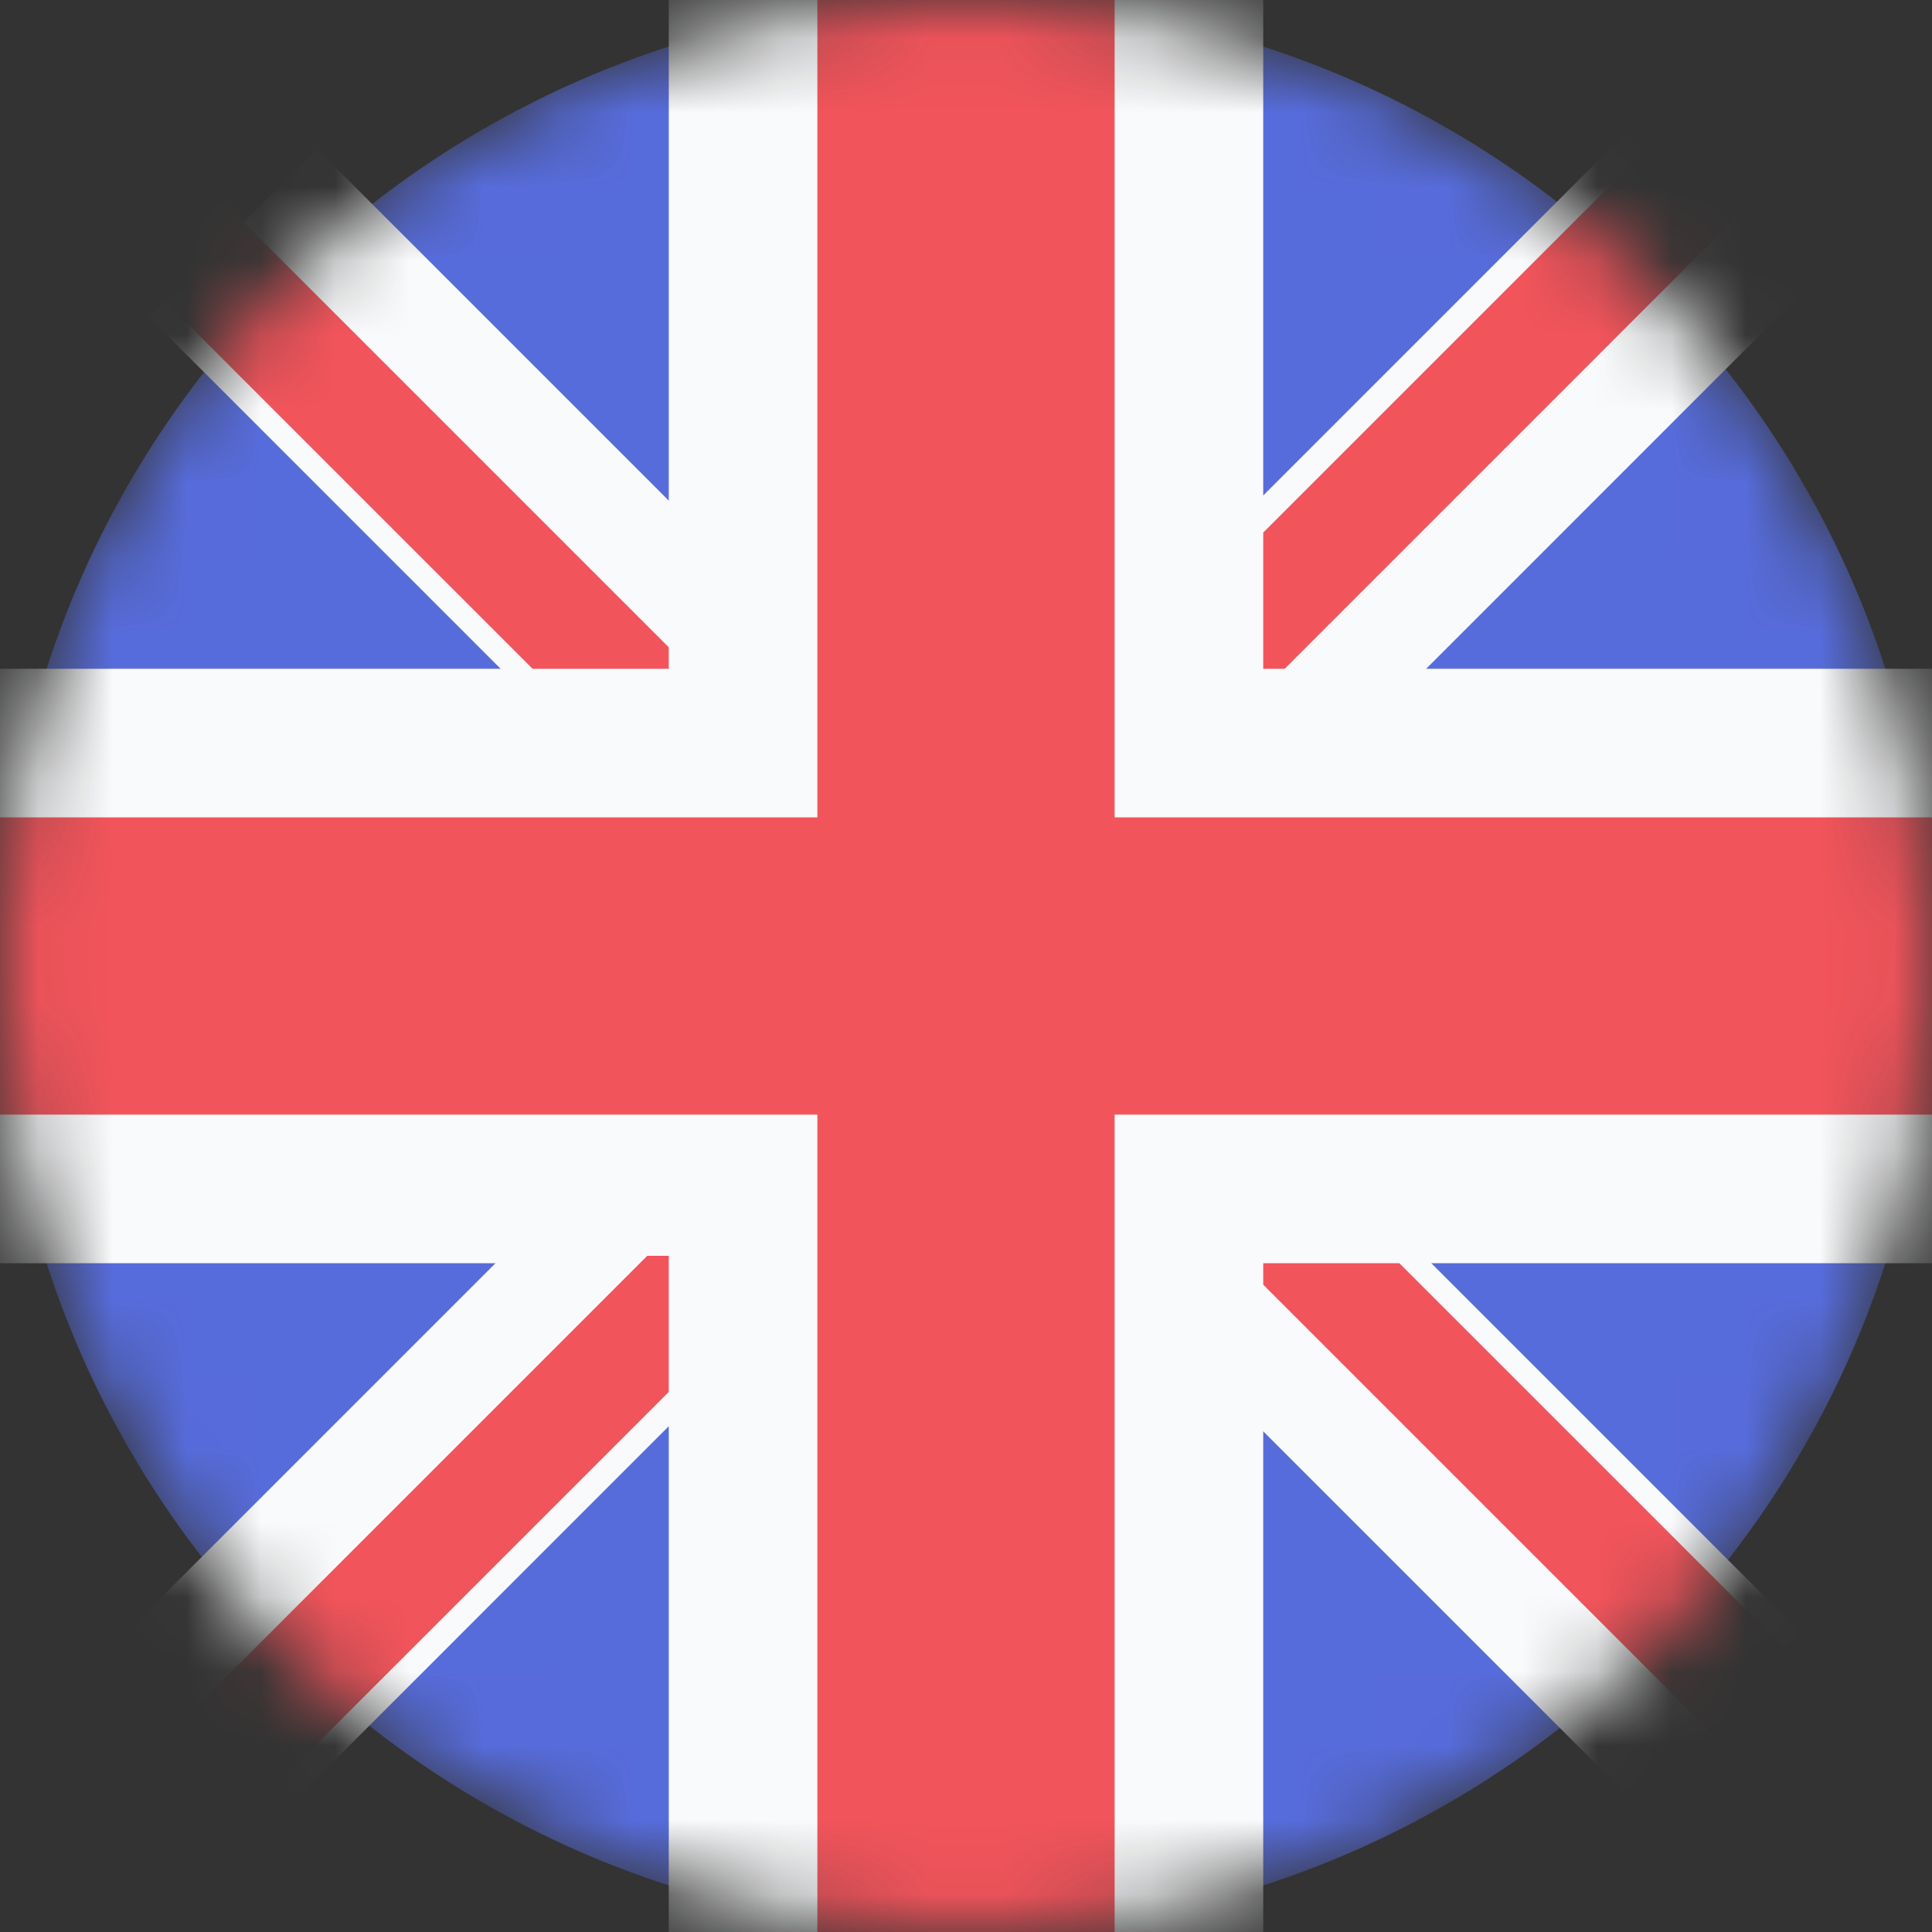 <svg width="26" height="26" fill="none" xmlns="http://www.w3.org/2000/svg"><rect width="100%" height="100%" fill="#333333" stroke="none"/><g clip-path="url(#a)"><mask id="b" style="mask-type:alpha" maskUnits="userSpaceOnUse" x="0" y="0" width="26" height="26"><path d="M13 26c7.18 0 13-5.82 13-13S20.18 0 13 0 0 5.82 0 13s5.82 13 13 13Z" fill="#F9FAFB"/></mask><g mask="url(#b)"><path d="M13 26c7.18 0 13-5.82 13-13S20.18 0 13 0 0 5.82 0 13s5.82 13 13 13Z" fill="#576CDB"/><path fill="#F9FAFB" d="M9-1h8v28H9z"/><path fill="#F9FAFB" d="M30 9v8H-4V9z"/><path fill="#F9FAFB" d="M1 22.668 22.668 1l2.262 2.262L3.263 24.931z"/><path fill-rule="evenodd" clip-rule="evenodd" d="M17 7.167V9h.289l6.94-6.94L23.167 1 17 7.167ZM9 18.732V16.9h-.289l-6.94 6.94 1.062 1.06L9 18.732Z" fill="#F2545B"/><path fill="#F9FAFB" d="m4.263 2 20.495 20.496-2.262 2.262L2 4.263z"/><path fill="#F2545B" d="M-3 11h31v4H-3z"/><path fill="#F2545B" d="M15-1v29h-4V-1z"/><path fill-rule="evenodd" clip-rule="evenodd" d="M7.167 9H9v-.289l-6.94-6.94L1 2.834 7.167 9ZM18.832 17H17v.289l6.94 6.94L25 23.167 18.832 17Z" fill="#F2545B"/></g></g><defs><clipPath id="a"><path fill="#fff" d="M0 0h26v26H0z"/></clipPath></defs></svg>